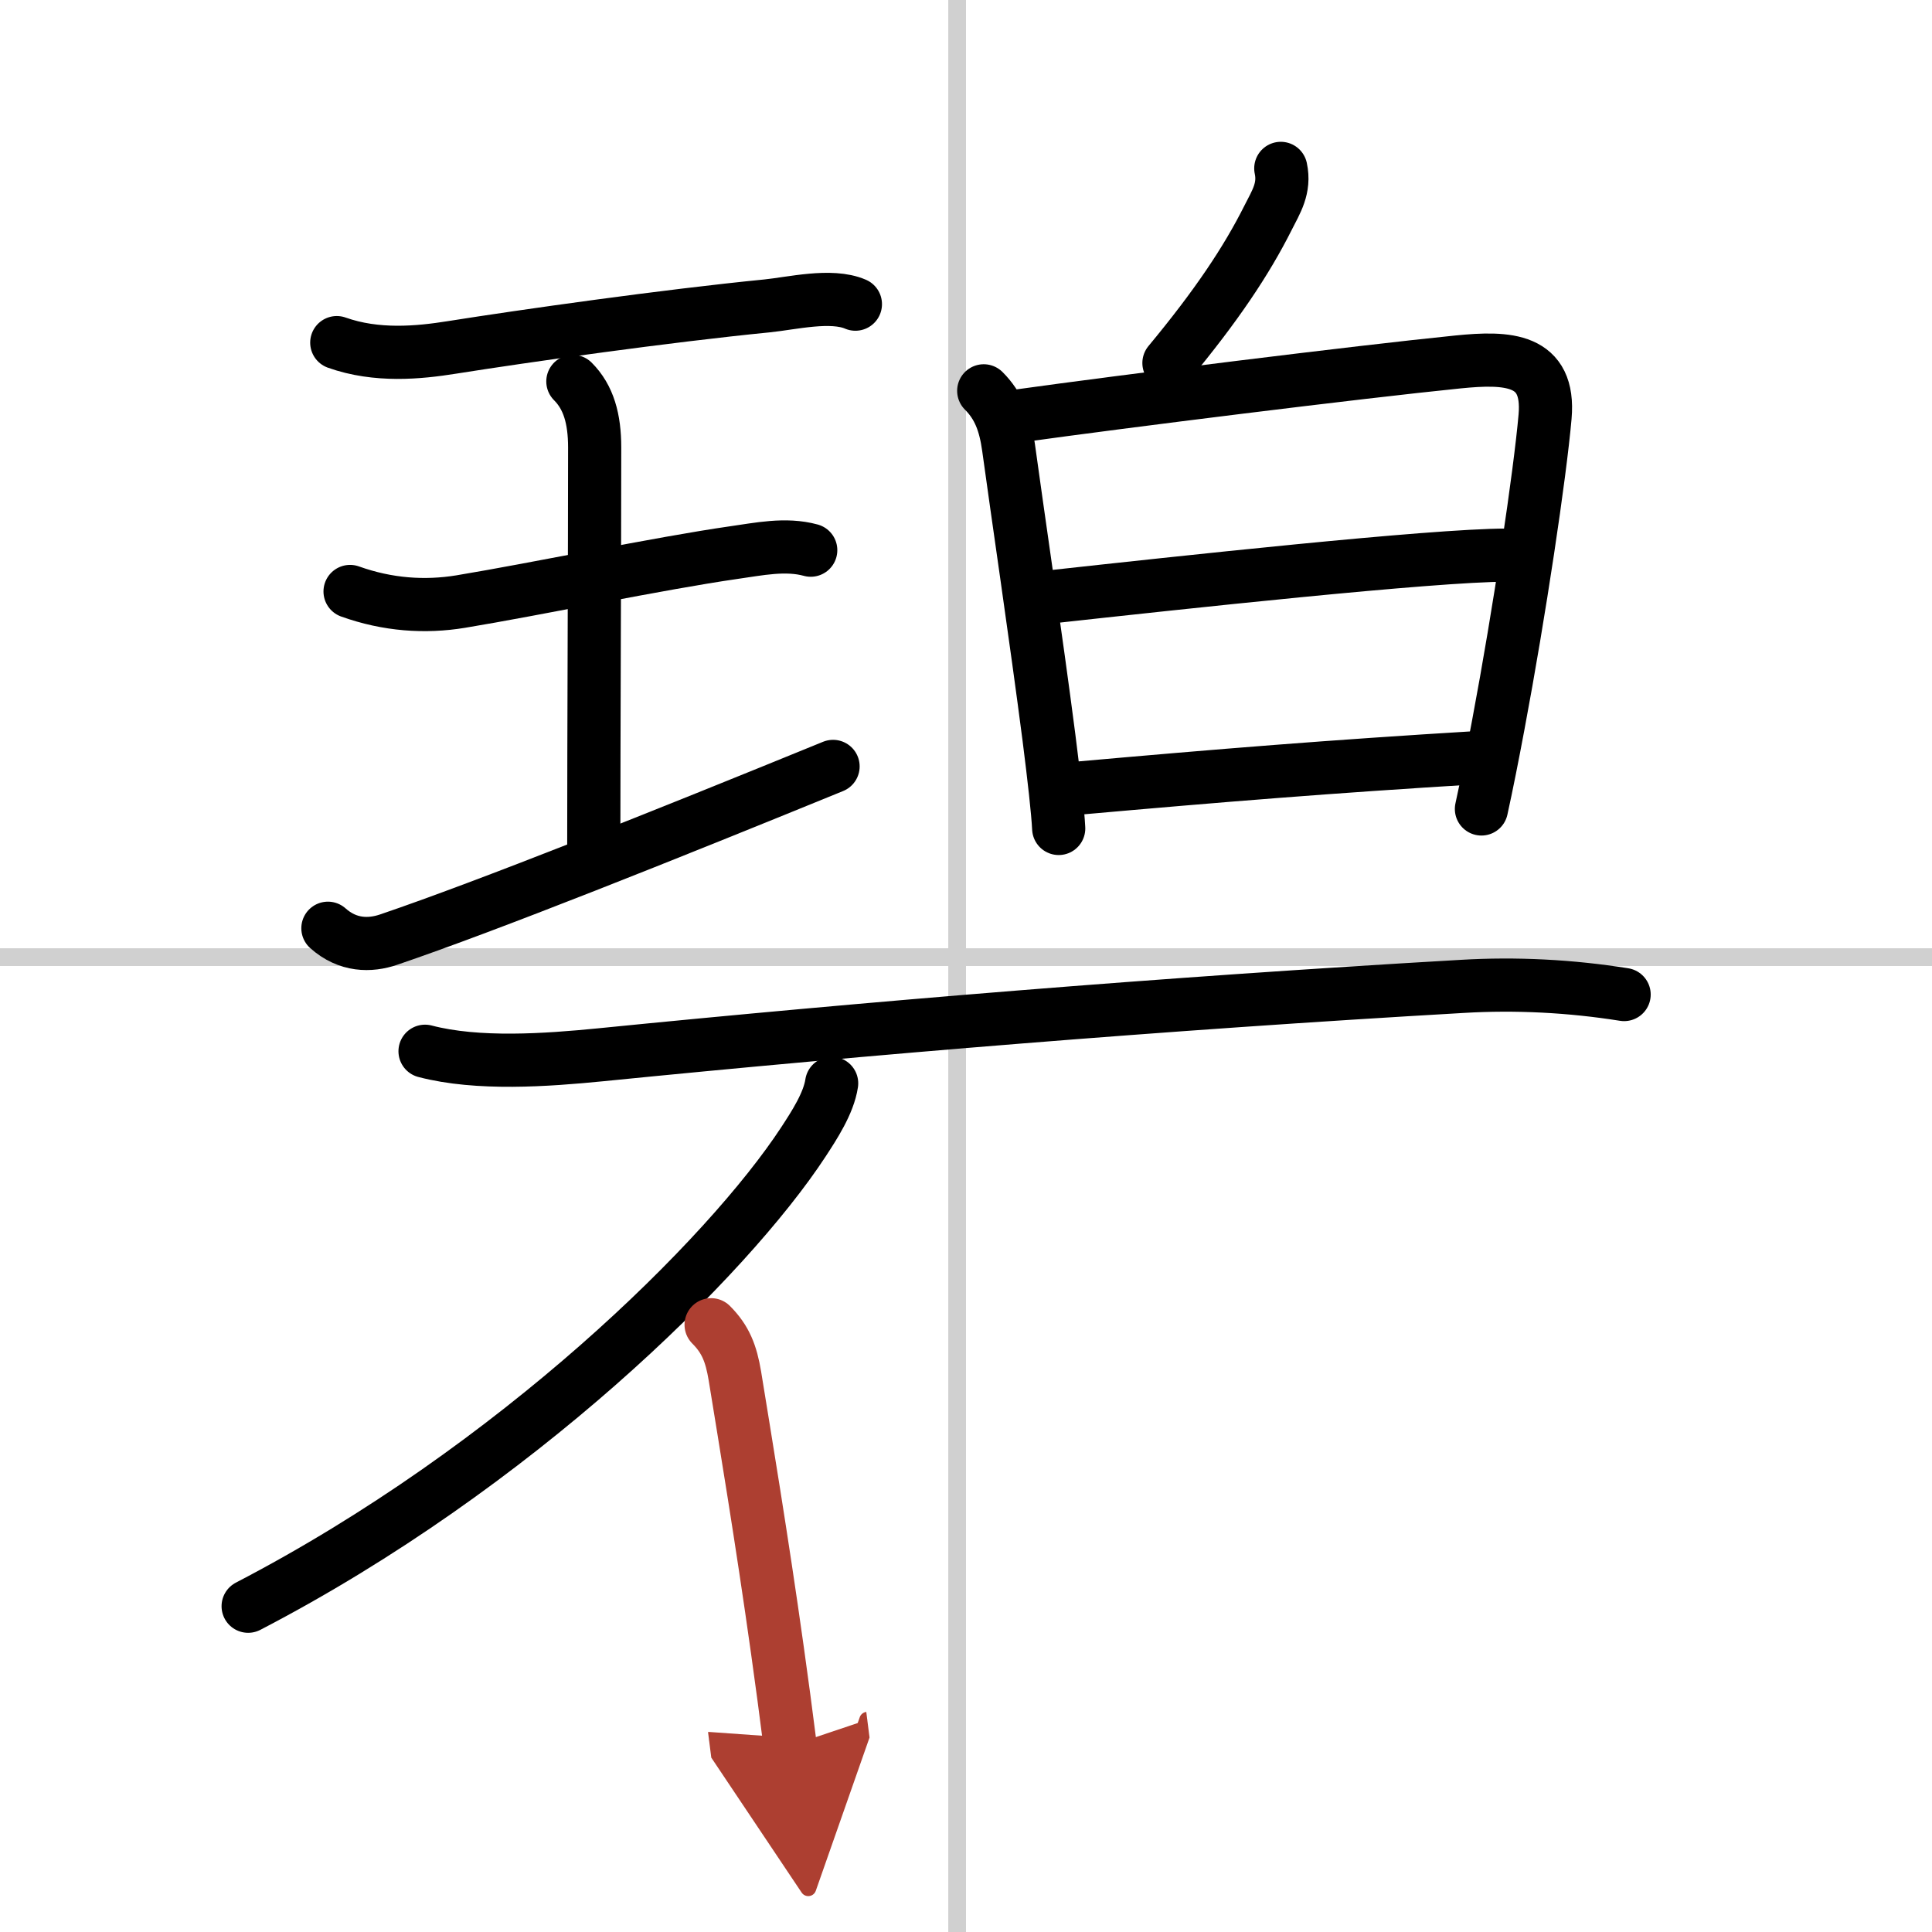 <svg width="400" height="400" viewBox="0 0 109 109" xmlns="http://www.w3.org/2000/svg"><defs><marker id="a" markerWidth="4" orient="auto" refX="1" refY="5" viewBox="0 0 10 10"><polyline points="0 0 10 5 0 10 1 5" fill="#ad3f31" stroke="#ad3f31"/></marker></defs><g fill="none" stroke="#000" stroke-linecap="round" stroke-linejoin="round" stroke-width="3"><rect width="100%" height="100%" fill="#fff" stroke="#fff"/><line x1="54" x2="54" y2="109" stroke="#d0d0d0" stroke-width="1"/><line x2="109" y1="54" y2="54" stroke="#d0d0d0" stroke-width="1"/><path d="m19 19.33c2.25 0.8 4.62 0.57 6.5 0.27 4.1-0.65 12.09-1.78 17.76-2.34 1.41-0.14 3.63-0.69 5-0.1"/><path d="m32.32 21.52c0.89 0.89 1.23 2.11 1.23 3.73 0 5.95-0.05 16.43-0.05 22.5"/><path d="m19.75 33.37c2.12 0.76 4.23 0.9 6.24 0.57 4.18-0.69 11.28-2.17 15.39-2.76 1.42-0.2 2.94-0.53 4.36-0.14"/><path d="m18.5 52.37c1.12 1 2.38 1 3.43 0.64 5.59-1.9 15.57-5.89 25.07-9.77"/><path d="m72.26 9.5c0.24 1.12-0.26 1.88-0.72 2.79-1.22 2.43-2.91 4.96-5.59 8.19"/><path d="m55.5 22.05c0.85 0.85 1.21 1.83 1.4 3.19 0.44 3.24 1.58 10.94 2.28 16.37 0.29 2.28 0.5 4.15 0.55 5.13"/><path d="m57.51 23.46c5.87-0.82 19.1-2.47 24.75-3.04 2.79-0.28 5.2-0.21 4.91 3.09-0.29 3.29-1.44 11.01-2.64 17.39-0.32 1.71-0.64 3.33-0.95 4.74"/><path d="m59.22 33.68c7.28-0.8 21.6-2.36 25.78-2.36"/><path d="m60.77 44.47c8.1-0.72 14.23-1.22 22.64-1.73"/><path d="M23.98,59.31c2.98,0.78,6.86,0.5,9.9,0.2C49,58,65.49,56.63,82.5,55.65c3.04-0.18,6.11-0.02,9.13,0.46"/><path d="m46.92 61.12c-0.17 1.13-0.99 2.38-1.59 3.3-4.27 6.52-16.22 18.35-31.33 26.2"/><path d="m40.12 74.74c0.82 0.82 1.13 1.63 1.34 2.88 0.55 3.39 1.52 9.19 2.4 15.48 0.25 1.77 0.49 3.58 0.72 5.39" marker-end="url(#a)" stroke="#ad3f31"/></g></svg>

